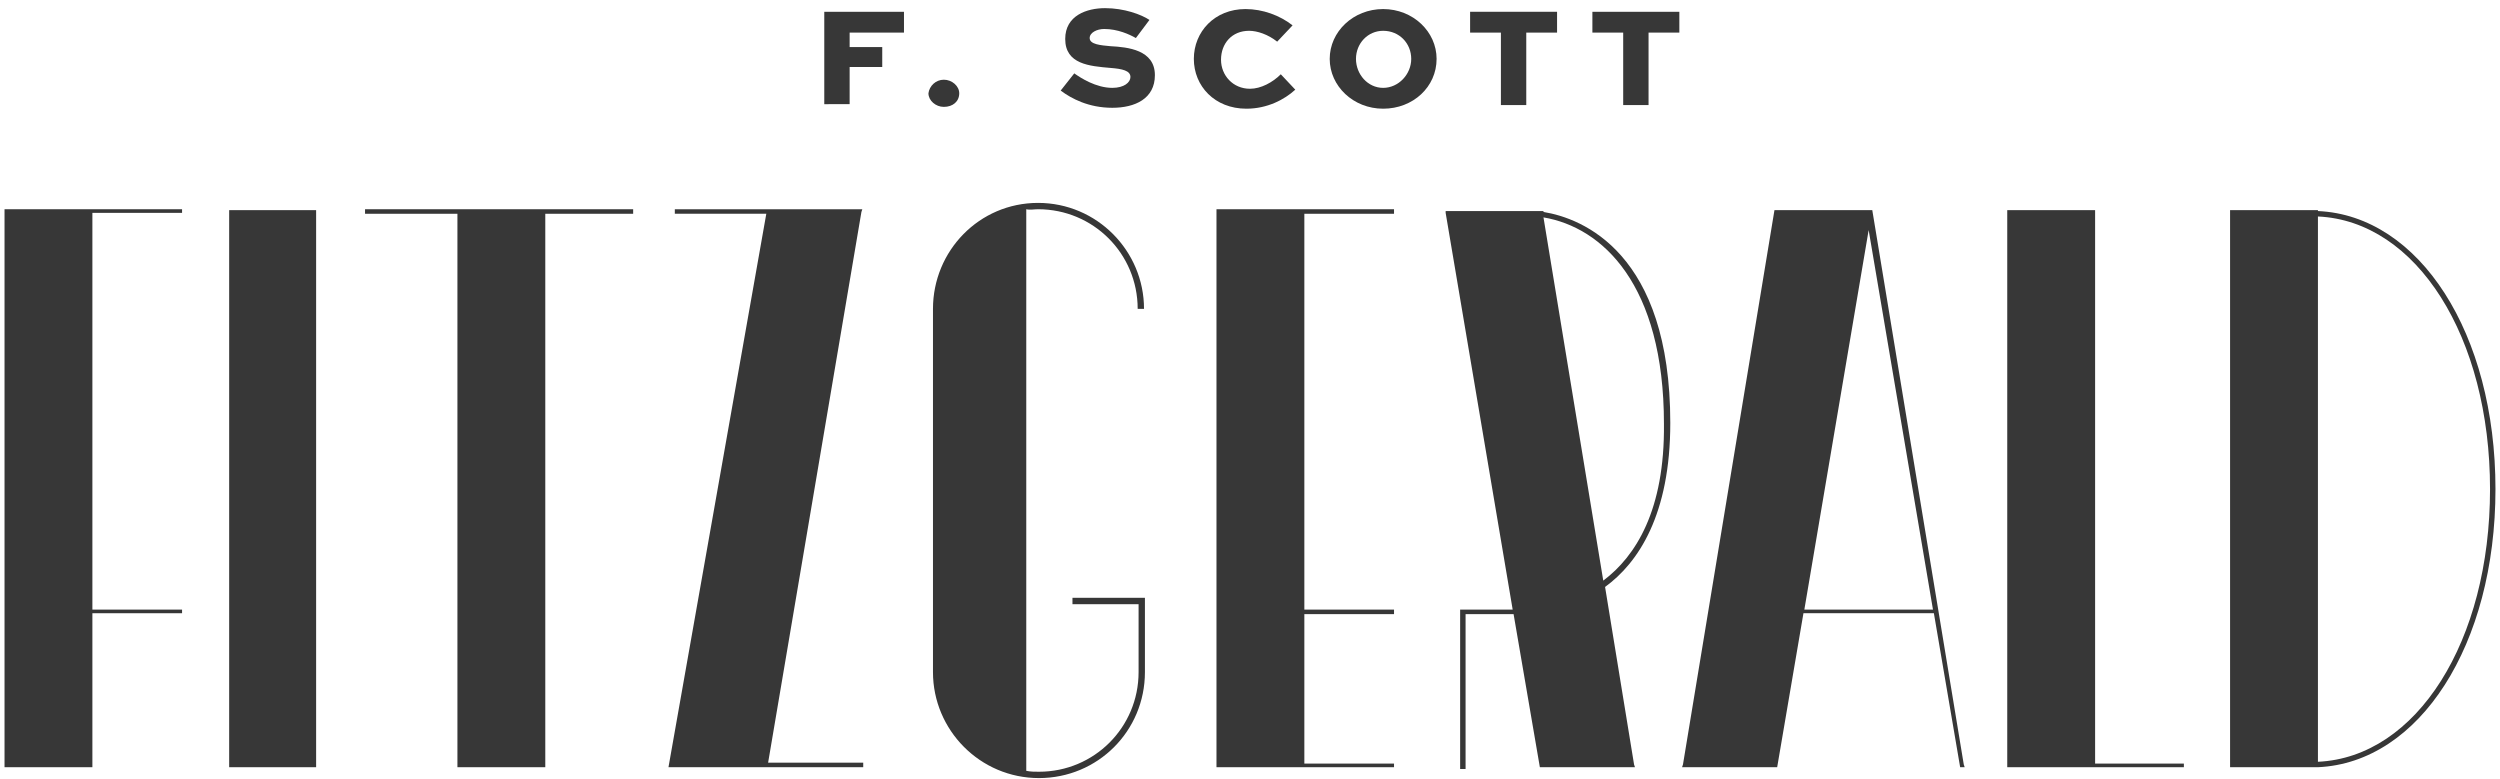 <?xml version="1.0" encoding="utf-8"?>
<!-- Generator: Adobe Illustrator 19.2.1, SVG Export Plug-In . SVG Version: 6.00 Build 0)  -->
<svg version="1.1" id="Layer_1" xmlns="http://www.w3.org/2000/svg" xmlns:xlink="http://www.w3.org/1999/xlink" x="0px" y="0px"
	 viewBox="0 0 276 86" style="enable-background:new 0 0 276 86;" xml:space="preserve">
<style type="text/css">
	.st0{fill:#373737;}
</style>
<g>
	<polygon class="st0" points="0.5,84.7 10.2,84.7 10.2,67.7 20.1,67.7 20.1,67.3 10.2,67.3 10.2,23.5 20.1,23.5 20.1,23.1 0.5,23.1 
			"/>
	<rect x="25.3" y="23.2" class="st0" width="9.6" height="61.5"/>
	<polygon class="st0" points="40.3,23.6 50.5,23.6 50.5,84.7 60.2,84.7 60.2,23.6 69.9,23.6 69.9,23.1 40.3,23.1 	"/>
	<path class="st0" d="M95.1,23.4l0.1-0.3H74.5v0.5h10.1L73.8,84.7l21.5,0v-0.5l-10.5,0C84.8,84.2,95.1,23.4,95.1,23.4z"/>
	<polygon class="st0" points="134.3,84.7 153.9,84.7 153.9,84.3 144,84.3 144,67.8 153.9,67.8 153.9,67.3 144,67.3 144,23.6 
		153.9,23.6 153.9,23.1 134.3,23.1 	"/>
	<path class="st0" d="M206.7,23.2L206.7,23.2H206h-10.1l-10.1,61.2l-0.1,0.3h10.5l2.9-17h14.4l2.9,17h0.5l-0.1-0.3L206.7,23.2z
		 M199.2,67.3l7.1-41.9l7.1,41.9H199.2z"/>
	<polygon class="st0" points="231.3,23.2 221.6,23.2 221.6,84.7 241.1,84.7 241.1,84.3 231.3,84.3 	"/>
	<path class="st0" d="M184.4,46.7c0-18.8-9.7-22.6-14-23.3l0-0.1h-1.1c-0.4,0-0.7,0-0.8,0h-4.2v0h-4.7l0,0.2l7.4,43.8h-5.8v17.6h0.6
		V67.8h5.3l2.9,16.9h10.5l-0.1-0.3l-3.2-19.6C180.9,62.1,184.4,56.8,184.4,46.7z M177,64.1L170.4,24c6.5,1.1,13.3,7.4,13.3,22.8
		C183.8,56.3,180.6,61.4,177,64.1z"/>
	<path class="st0" d="M114.6,23.1c6.1,0,11,4.9,11,11h0.7c0-6.4-5.2-11.7-11.7-11.7S103,27.7,103,34.1v40.1
		c0,6.4,5.2,11.7,11.7,11.7s11.7-5.2,11.7-11.7v-8.2h-8v0.7h7.3v7.5c0,6.1-4.9,11-11,11c-0.5,0-0.9,0-1.4-0.1v-62
		C113.7,23.2,114.2,23.1,114.6,23.1z"/>
	<path class="st0" d="M275.5,54c0-17.2-8.4-30.2-19.6-30.7c0,0,0,0,0-0.1h-9.7v61.5h9v0c0.2,0,0.3,0,0.5,0h0.2c0,0,0,0,0,0
		C267.1,84.2,275.5,71.2,275.5,54z M255.9,84.1c0-6.1,0-54.1,0-60.2c10.9,0.5,19,13.3,19,30.1S266.8,83.6,255.9,84.1z"/>
</g>
<g id="XMLID_532_">
	<path id="XMLID_546_" class="st0" d="M91,11.6V1.3h8.8v2.3h-6v1.6h3.6v2.2h-3.6v4.1H91z"/>
	<path id="XMLID_544_" class="st0" d="M104.2,8.8c0.9,0,1.7,0.7,1.7,1.5c0,0.9-0.7,1.5-1.7,1.5c-0.9,0-1.7-0.7-1.7-1.5
		C102.6,9.5,103.3,8.8,104.2,8.8z"/>
	<path id="XMLID_542_" class="st0" d="M125.4,4.2c-0.7-0.4-2-1-3.5-1c-0.8,0-1.6,0.4-1.6,1c0,0.7,1.2,0.8,2.3,0.9
		c1.9,0.1,4.9,0.4,4.9,3.2c0,2.6-2.2,3.6-4.7,3.6c-2.6,0-4.5-1-5.7-1.9l1.5-1.9c0.7,0.5,2.4,1.6,4.2,1.6c1.3,0,2-0.6,2-1.2
		c0-0.7-0.9-0.9-2.2-1c-2.3-0.2-5-0.4-5-3.2c0-2.6,2.4-3.4,4.4-3.4c2.1,0,4,0.7,4.9,1.3L125.4,4.2z"/>
	<path id="XMLID_540_" class="st0" d="M143,9.9c-1.2,1.1-3.1,2.1-5.4,2.1c-3.5,0-5.8-2.5-5.8-5.5c0-3,2.3-5.5,5.7-5.5
		c1.9,0,3.8,0.7,5.2,1.8L141,4.6c-1-0.8-2.2-1.2-3.1-1.2c-1.9,0-3.1,1.4-3.1,3.2c0,1.7,1.3,3.2,3.2,3.2c1.2,0,2.5-0.7,3.4-1.6
		L143,9.9z"/>
	<path id="XMLID_537_" class="st0" d="M152.7,1c3.3,0,5.9,2.5,5.9,5.5c0,3.1-2.6,5.5-5.9,5.5c-3.3,0-5.9-2.5-5.9-5.5
		C146.8,3.5,149.4,1,152.7,1z M152.7,9.7c1.7,0,3.1-1.5,3.1-3.2c0-1.7-1.3-3.1-3.1-3.1c-1.7,0-3,1.4-3,3.1
		C149.7,8.2,151,9.7,152.7,9.7z"/>
	<path id="XMLID_535_" class="st0" d="M162.3,1.3h9.6v2.3h-3.4v8h-2.8v-8h-3.4V1.3z"/>
	<path id="XMLID_533_" class="st0" d="M175.8,1.3h9.6v2.3H182v8h-2.8v-8h-3.4V1.3z"/>
</g>
</svg>
